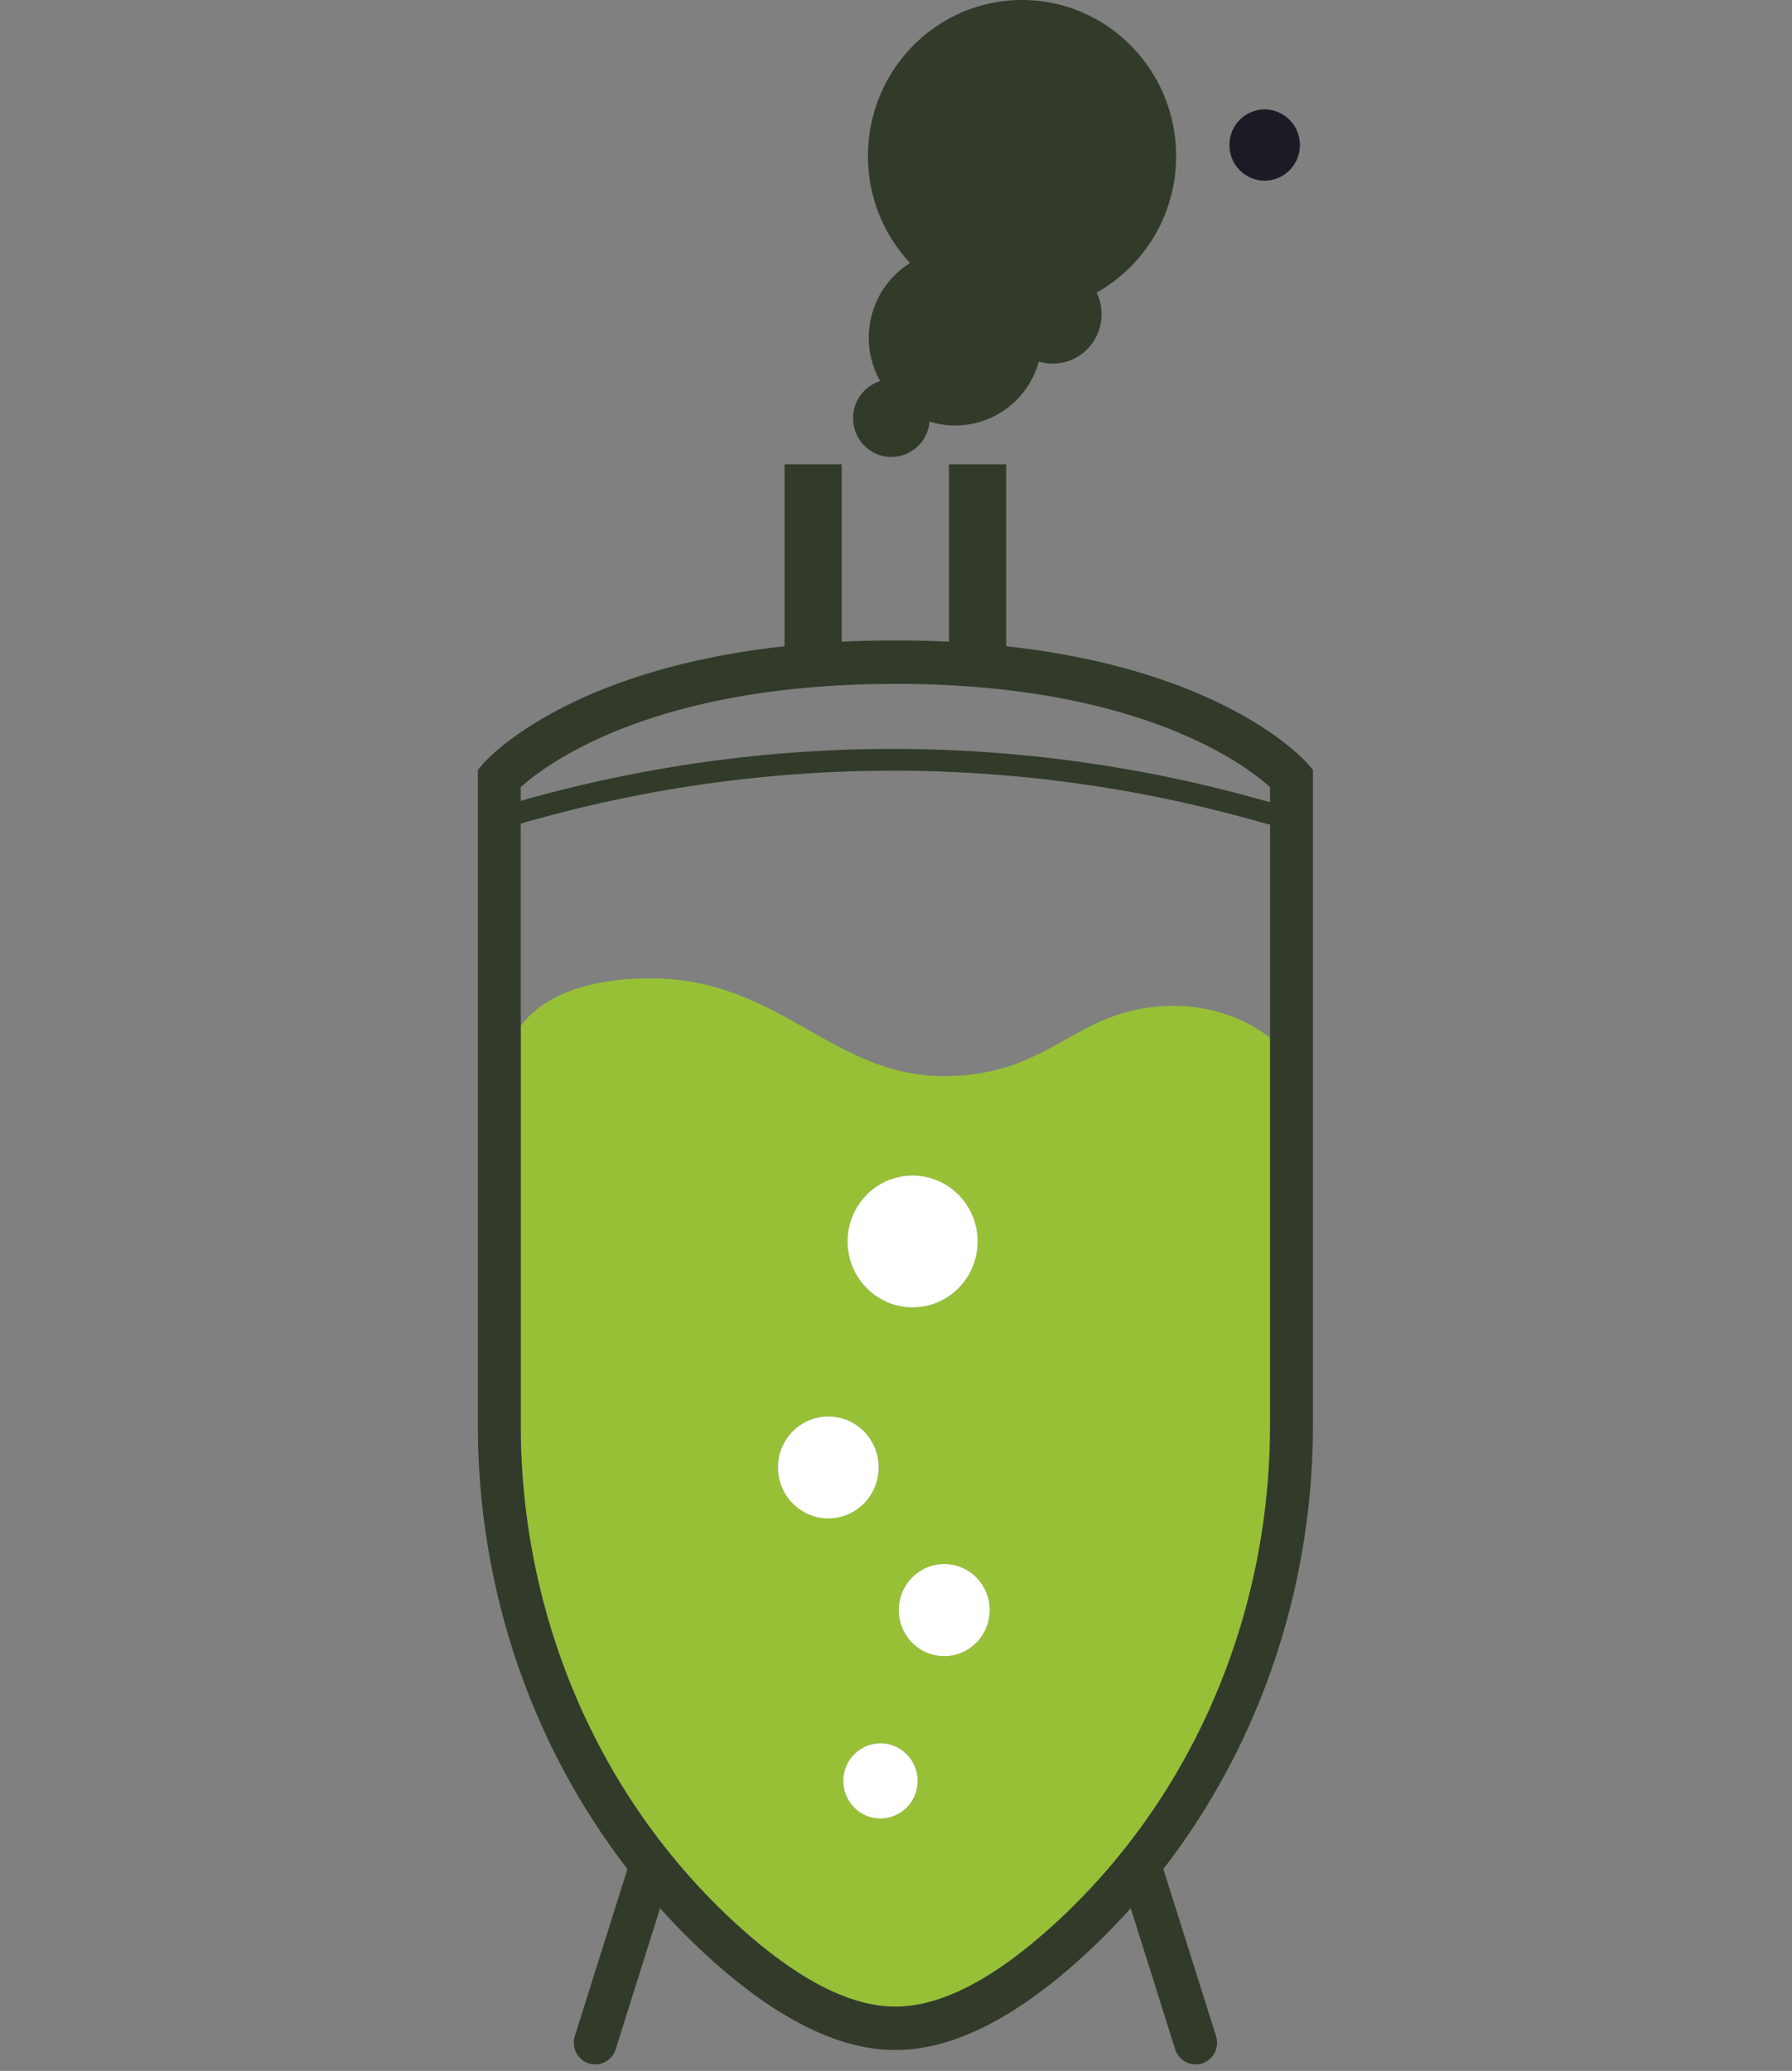 <svg width="45" height="52" viewBox="0 0 45 52" xmlns="http://www.w3.org/2000/svg"><rect x="0" y="0" width="45" height="52" fill="#808080" stroke="none"/><g fill="none" fill-rule="evenodd"><path d="M23.711 41.585c-.63 0-1.141-.518-1.141-1.156 0-.639.51-1.156 1.141-1.156.63 0 1.141.517 1.141 1.156 0 .638-.51 1.156-1.141 1.156m-1.601 4.077a.938.938 0 0 1-.932-.944c0-.521.417-.944.932-.944.514 0 .932.423.932.944a.938.938 0 0 1-.932.944m-2.573-8.815c0-.707.566-1.28 1.264-1.28.698 0 1.263.573 1.263 1.28 0 .707-.566 1.28-1.264 1.28a1.272 1.272 0 0 1-1.263-1.28m3.38-7.329c.902 0 1.633.74 1.633 1.655 0 .913-.731 1.654-1.633 1.654s-1.633-.741-1.633-1.654c0-.914.731-1.655 1.633-1.655m6.559-4.26c-2.477 0-3.016 1.763-5.78 1.763-2.8 0-4.128-2.455-7.359-2.455-2.112 0-2.958.777-3.26 1.195v10.025c0 4.829 1.98 9.402 5.434 12.546 1.497 1.362 2.829 2.053 3.959 2.053h.03c1.13 0 2.462-.691 3.958-2.053 3.454-3.144 5.435-7.717 5.435-12.546v-9.724c-.223-.182-1.083-.804-2.417-.804" fill="#97C037"/><path d="M26.458 48.331c-1.496 1.363-2.828 2.053-3.958 2.053h-.03c-1.13 0-2.462-.69-3.958-2.053-3.455-3.144-5.435-7.716-5.435-12.545V20.681a33.566 33.566 0 0 1 18.217-.137l.599.164v15.078c0 4.829-1.981 9.402-5.435 12.545zM22.47 17.172h.03c6.132 0 8.797 2.052 9.393 2.594v.377l-.458-.125a34.104 34.104 0 0 0-18.358.092v-.344c.6-.545 3.266-2.593 9.393-2.593zm10.5 2.16l-.133-.155c-.095-.11-2.103-2.354-7.57-2.95v-4.57H23.83v4.456a27.4 27.4 0 0 0-1.331-.032h-.03c-.462 0-.905.012-1.331.032v-4.456h-1.436v4.57c-5.467.596-7.475 2.84-7.57 2.95L12 19.33v16.455c0 4.098 1.344 8.023 3.756 11.145l-1.322 4.197a.547.547 0 0 0 .513.711.54.54 0 0 0 .513-.38l1.116-3.543c.384.428.789.838 1.216 1.227 1.7 1.547 3.274 2.332 4.678 2.332h.03c1.404 0 2.978-.785 4.678-2.332.427-.39.832-.8 1.216-1.227l1.117 3.543a.54.54 0 0 0 .676.354.547.547 0 0 0 .35-.686l-1.323-4.196c2.412-3.122 3.756-7.047 3.756-11.145V19.33zm-10.584-7.857a.966.966 0 0 0 .956-.891c.206.065.424.1.652.1a2.18 2.18 0 0 0 2.093-1.606c.11.034.228.052.35.052.677 0 1.225-.555 1.225-1.24 0-.195-.045-.378-.124-.542a3.925 3.925 0 0 0 1.996-3.429C29.534 1.755 27.802 0 25.665 0s-3.869 1.755-3.869 3.92c0 1.04.403 1.982 1.056 2.684a2.216 2.216 0 0 0-.75 2.965.972.972 0 0 0-.68.93c0 .54.431.977.964.977" fill="#323B2A"/><path d="M31.758 4.537a.89.89 0 0 0 .884-.895.89.89 0 0 0-.884-.895.89.89 0 0 0-.884.895.89.89 0 0 0 .884.895" fill="#1B1A25"/><path d="M22.917 32.827c.902 0 1.633-.741 1.633-1.655 0-.913-.731-1.654-1.633-1.654s-1.633.74-1.633 1.654.731 1.655 1.633 1.655m-.853 4.02c0-.708-.566-1.28-1.264-1.28a1.27 1.27 0 0 0-1.263 1.28c0 .706.566 1.28 1.264 1.28.698 0 1.263-.573 1.263-1.28m1.647 2.426c-.63 0-1.141.517-1.141 1.156 0 .638.51 1.156 1.141 1.156.63 0 1.141-.518 1.141-1.156 0-.639-.51-1.156-1.141-1.156m-1.601 4.501a.938.938 0 0 0-.932.944c0 .522.417.944.932.944a.938.938 0 0 0 .932-.944.938.938 0 0 0-.932-.944" fill="#FFF"/></g></svg>